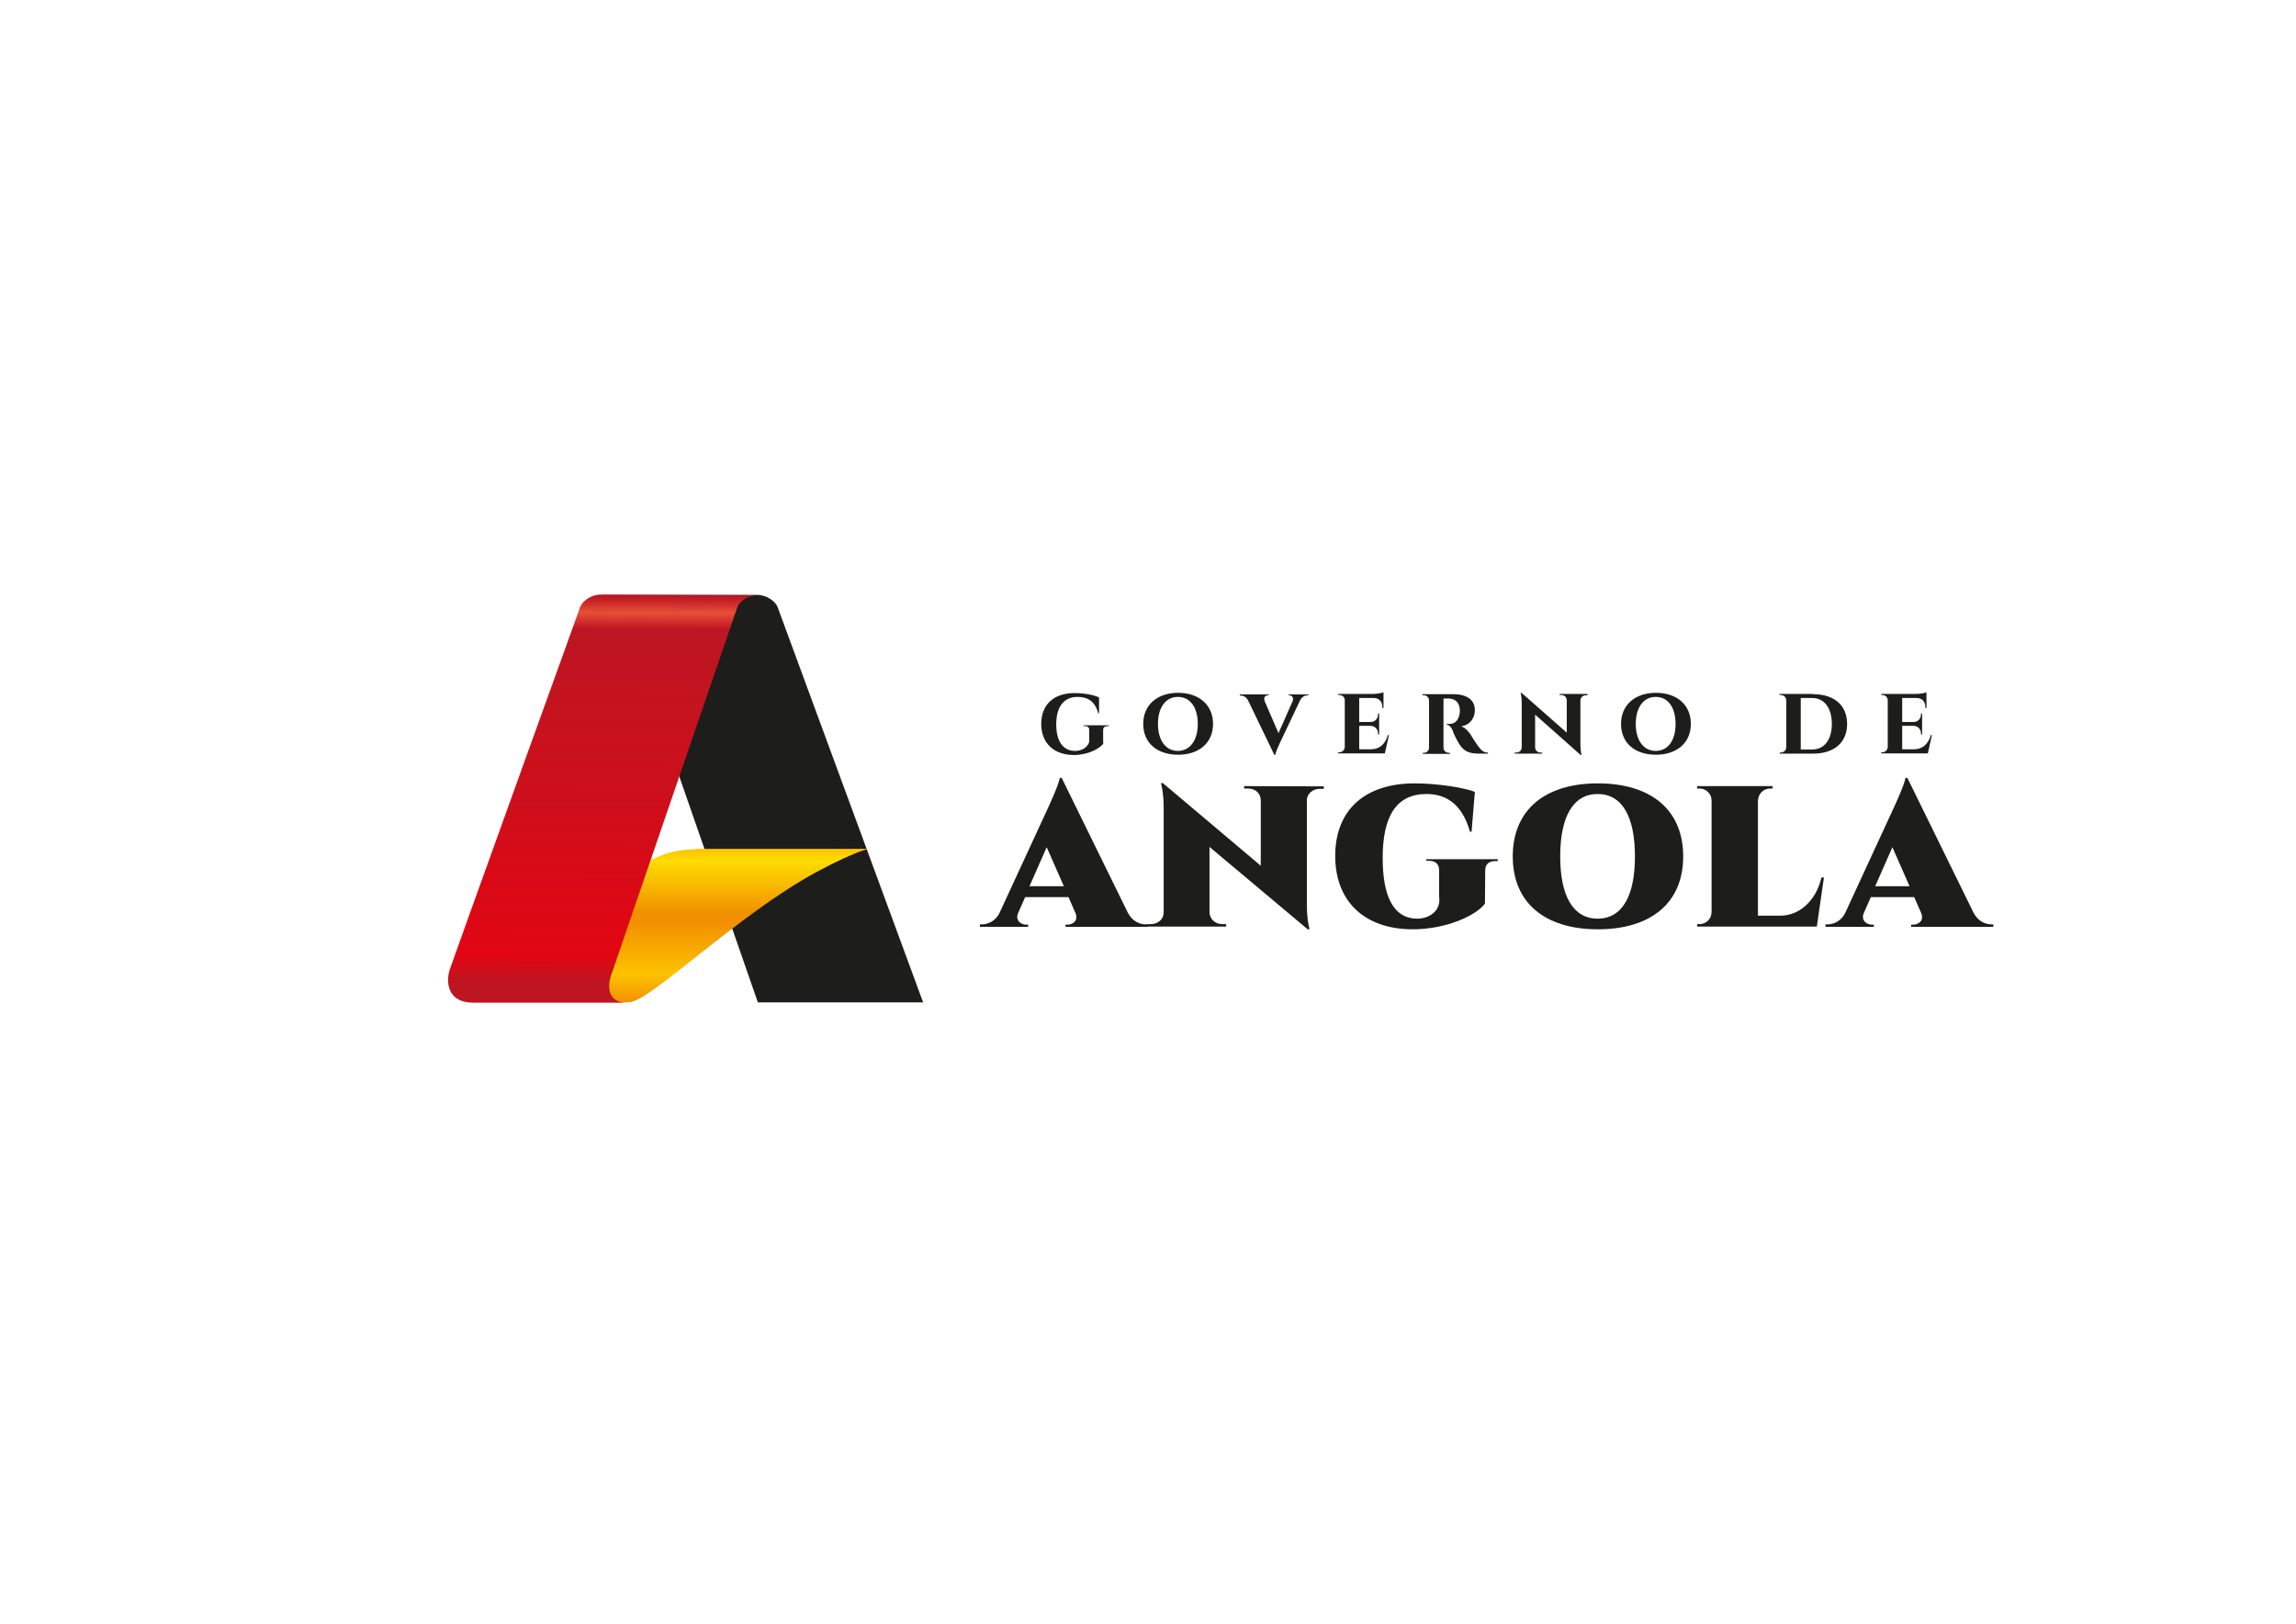 <?xml version="1.0" encoding="utf-8"?>
<!-- Generator: Adobe Illustrator 22.0.1, SVG Export Plug-In . SVG Version: 6.00 Build 0)  -->
<svg version="1.1" id="Layer_1" xmlns="http://www.w3.org/2000/svg" xmlns:xlink="http://www.w3.org/1999/xlink" x="0px" y="0px"
	 viewBox="0 0 841.9 595.3" style="enable-background:new 0 0 841.9 595.3;" xml:space="preserve">
<style type="text/css">
	.st0{fill:#ECECEC;}
	.st1{fill:#FFCB00;}
	.st2{fill:#BF0D0D;}
	.st3{fill:#1D1D1B;}
	.st4{fill:url(#SVGID_1_);}
	.st5{fill:url(#SVGID_2_);}
</style>
<g>
	<g>
		<g>
			<path class="st3" d="M285.4,223.3c-0.8-2.9-4.3-5.2-7.8-5.2h-57.6c3.5,0,7,2.5,7.8,5.4l50.1,144h60.6L285.4,223.3z"/>
		</g>
		
			<linearGradient id="SVGID_1_" gradientUnits="userSpaceOnUse" x1="248.093" y1="367.547" x2="248.093" y2="311.431" gradientTransform="matrix(1 0 1.380057e-02 1 -7.619 0)">
			<stop  offset="0" style="stop-color:#F29100"/>
			<stop  offset="0.185" style="stop-color:#FDC300"/>
			<stop  offset="0.514" style="stop-color:#F29100"/>
			<stop  offset="0.59" style="stop-color:#F29100"/>
			<stop  offset="0.923" style="stop-color:#FFDD00"/>
			<stop  offset="1" style="stop-color:#FDC300"/>
		</linearGradient>
		<path class="st4" d="M254.8,311.4c-11.1,0-17.5,4.4-27.1,10.7c-18.7,12.5-36.9,32.6-49.6,42.6c-2.6,2-3.4,2.5-6.1,2.7
			c15,0,49.7,0,58.7,0c7.5,0,39.3-31.7,68.5-47.6c6.5-3.5,14.2-7.2,19.1-8.6H254.8z"/>
		<g>
			
				<linearGradient id="SVGID_2_" gradientUnits="userSpaceOnUse" x1="1409.306" y1="-3409.084" x2="1586.817" y2="-3409.084" gradientTransform="matrix(-0.231 0.843 0.996 3.166584e-03 3961.235 -958.609)">
				<stop  offset="0" style="stop-color:#BD1622"/>
				<stop  offset="1.433985e-02" style="stop-color:#CA2728"/>
				<stop  offset="4.000000e-02" style="stop-color:#E94F37"/>
				<stop  offset="8.000000e-02" style="stop-color:#BD1622"/>
				<stop  offset="0.494" style="stop-color:#CE0F1B"/>
				<stop  offset="0.88" style="stop-color:#E20613"/>
				<stop  offset="0.949" style="stop-color:#BD1622"/>
			</linearGradient>
			<path class="st5" d="M164.9,355.5c1.1-3.4,47.6-132.3,47.6-132.3c0.8-2.9,4.3-5.2,7.7-5.2l57.6,0.2c-3.5,0-7,2.3-7.7,5.2
				l-46.2,134.7c0,0-3.2,9.5,6.1,9.5c0,0-48.3,0-56.7,0C163.9,367.5,163.5,359.8,164.9,355.5z"/>
		</g>
	</g>
	<g>
		<g>
			<path class="st3" d="M404.7,272.5c-1.5,2-5.8,4.3-10.9,4.3c-7.3,0-12-4.3-12-11.4c0-7.1,4.6-11.3,12.2-11.3c3.3,0,7,0.6,9,1.6
				v5.8h-0.3c-1.2-4.6-4.1-6-7.6-6c-5.1,0-7.8,3.7-7.8,10.1c0,6,2.4,9.7,6.9,9.7c2.3,0,4.5-1.1,5.2-3.3l0-4.4c0-0.9-0.6-1.4-1.6-1.4
				h-0.5v-0.3h9.3v0.3h-0.5c-1,0-1.6,0.5-1.6,1.4V272.5z"/>
			<path class="st3" d="M444.8,265.4c0,7-5.2,11.3-12.8,11.3c-7.7,0-12.8-4.3-12.8-11.3c0-7,5.2-11.4,12.8-11.4
				C439.6,254,444.8,258.4,444.8,265.4z M439.2,265.4c0-6.1-2.8-9.9-7.3-9.9c-4.4,0-7.3,3.8-7.3,9.9c0,6.1,2.9,9.9,7.3,9.9
				C436.3,275.3,439.2,271.5,439.2,265.4z"/>
			<path class="st3" d="M479.8,254.5v0.4h-0.3c-0.9,0-2.1,0.5-2.8,1.9l-7.4,15.6c-0.2,0.5-1.6,3.4-1.7,4.4h-0.3l-9.6-19.9
				c-0.7-1.4-1.8-1.9-2.8-1.9h-0.3v-0.4h10.6v0.3h-0.3c-0.8,0-1.7,0.7-1.2,2.1l5.1,11.8l5.2-11.8c0.5-1.3-0.4-2.1-1.2-2.1h-0.3v-0.3
				H479.8z"/>
			<path class="st3" d="M507.8,276.2L507.8,276.2h-17.1v-0.4h0.4c1.1,0,1.9-0.8,2-1.9v-17.2c0-1.1-0.9-1.9-2-1.9h-0.4v-0.4h12.8
				c1.4,0,3.2-0.3,3.8-0.6v5.8h-0.4v-0.3c0-2.1-1.2-3.4-3.3-3.4h-5.2v8.8h4.1c1.7,0,2.8-1.2,2.8-2.9v-0.2h0.4v7.7h-0.4V269
				c0-1.6-1-2.8-2.7-2.9h-4.2v8.6h4.4c3.1,0,5.2-2,6.1-5.2h0.4L507.8,276.2z"/>
			<path class="st3" d="M532.9,254.5c4,0,7.9,1.4,7.9,5.9c0,2.6-1.5,5.3-5,5.9c1.4,0.4,2.8,2,3.5,3.1c0.3,0.6,1.4,2.3,2.6,4
				c1.4,1.9,2.2,2.5,3.7,2.5v0.4h-3c-3.9,0-5.8-0.8-7.5-3.5c-0.8-1.3-2.1-3.7-2.4-4.9c-0.6-1.5-1.5-2.2-2.2-2.2v-0.3h0.9
				c1.5,0,3.2-0.6,3.8-3.6c0.1-0.3,0.1-0.8,0.1-1.5c-0.2-3.6-2.6-4.1-3.9-4.2c-0.9,0-1.7,0-2.1,0v18c0,1.2,1,1.9,2,1.9h0.4v0.4h-10
				v-0.4h0.4c1,0,1.9-0.8,1.9-1.9v-17.3c0-1.1-0.9-1.9-1.9-1.9h-0.5v-0.4H532.9z"/>
			<path class="st3" d="M582.1,254.5v0.4h-0.6c-1.1,0-1.9,0.8-2,1.8v15.9c0,2.5,0.4,4.2,0.4,4.2h-0.3L562.9,262v12
				c0,1.1,0.9,1.9,2,1.9h0.6v0.4h-10.1v-0.4h0.6c1.1,0,2-0.8,2-1.9v-15.9c0-2.5-0.4-4.1-0.4-4.1l0.3,0l16.6,14.6v-11.9
				c0-1.1-0.9-1.9-2-1.9h-0.6v-0.4H582.1z"/>
			<path class="st3" d="M620,265.4c0,7-5.2,11.3-12.8,11.3c-7.7,0-12.8-4.3-12.8-11.3c0-7,5.2-11.4,12.8-11.4
				C614.9,254,620,258.4,620,265.4z M614.4,265.4c0-6.1-2.8-9.9-7.3-9.9c-4.4,0-7.3,3.8-7.3,9.9c0,6.1,2.9,9.9,7.3,9.9
				C611.6,275.3,614.4,271.5,614.4,265.4z"/>
			<path class="st3" d="M664.8,254.5c7.8,0,12.5,4.1,12.5,10.9c0,6.8-4.7,10.9-12.5,10.9h-12.2v-0.4h0.4c1.1,0,2-0.9,2-2v-17.2
				c-0.1-1.1-0.9-1.9-2.1-1.9h-0.4v-0.4H664.8z M660.3,274.8h4.1c4.5,0,7.3-3.5,7.3-9.4c0-5.9-2.8-9.5-7.3-9.5h-4.1V274.8z"/>
			<path class="st3" d="M706.9,276.2L706.9,276.2h-17.1v-0.4h0.4c1.1,0,1.9-0.8,2-1.9v-17.2c0-1.1-0.9-1.9-2-1.9h-0.4v-0.4h12.8
				c1.4,0,3.2-0.3,3.8-0.6v5.8H706v-0.3c0-2.1-1.2-3.4-3.3-3.4h-5.2v8.8h4.1c1.7,0,2.8-1.2,2.8-2.9v-0.2h0.4v7.7h-0.4V269
				c0-1.6-1-2.8-2.7-2.9h-4.2v8.6h4.4c3.1,0,5.2-2,6.1-5.2h0.4L706.9,276.2z"/>
		</g>
		<path class="st3" d="M485.4,288.3v0.9h-1.5c-2.5,0-4.7,1.8-4.7,4.2v38c0,6.3,1,9.3,1,9.3h-0.7l-36-30.2v24
			c0.1,2.5,2.1,4.3,4.7,4.3h1.4v0.9h-29v-0.9h1.4c2.6,0,4.7-1.8,4.7-4.3v-38.3c0-5.8-1-9.1-1-9.1h0.7l35.9,30.3v-24
			c0-2.5-2-4.3-4.6-4.3h-1.5v-0.9L485.4,288.3z"/>
		<path class="st3" d="M544.5,331.3c-3.4,4.5-14.4,9.4-26.5,9.4c-17.3,0-28.4-9.9-28.4-26.9c0-16.7,10.7-26.6,29.2-26.6
			c7.9,0,17.9,1.5,22,3.1l-1.2,14.6h-0.6c-3.2-11.4-10.1-13.8-15.9-13.8c-11.3,0-16.1,8.4-16.1,23.5c0,13.7,3.8,22.2,12.7,22.2
			c4.3,0,8.8-2.8,8-8.1v-9.7c0-2.2-1.4-3.4-3.6-3.4H523V315h26.2v0.7h-1c-2.3,0-3.6,1.2-3.6,3.4L544.5,331.3z"/>
		<path class="st3" d="M617.2,314c0,16.9-11.7,26.7-31.3,26.7c-19.5,0-31.2-9.8-31.2-26.7c0-17,11.7-26.8,31.2-26.8
			C605.5,287.2,617.2,297,617.2,314z M599.5,314c0-14.5-4.6-22.9-13.7-22.9c-9,0-13.7,8.4-13.7,22.9c0,14.4,4.7,22.8,13.7,22.8
			C594.9,336.8,599.5,328.4,599.5,314z"/>
		<path class="st3" d="M666.2,339.7h-0.2h-43.7v-0.9h0.9c2.4,0,4.4-1.9,4.4-4.5v-40.8c0-2.6-2.1-4.4-4.4-4.4h-0.9v-0.9H650v0.9h-0.9
			c-2.5,0-4.4,1.9-4.5,4.5v42.1h8.3c6.6,0,12.9-5.1,15-14h0.9L666.2,339.7z"/>
		<path class="st3" d="M723.6,334.5c1.6,3.2,4.3,4.4,6.7,4.4h0.6v0.9h-30.1v-0.8h0.7c2,0,4.2-1.5,2.9-4.4l-2.5-5.7H686l-2.6,5.9
			c-1.1,2.7,1.1,4.2,3,4.2h0.7v0.8h-17.7v-0.9h0.7c2.1,0,5-1.1,6.5-4.2l17.6-38.1c1-2.2,4.1-8.9,4.5-11.4h0.7L723.6,334.5z
			 M700.2,324.9l-6.3-14.3l-6.3,14.3H700.2z"/>
		<path class="st3" d="M413.5,334.5c1.6,3.2,4.3,4.4,6.7,4.4h0.6v0.9h-30.1v-0.8h0.7c2,0,4.2-1.5,2.9-4.4l-2.5-5.7h-15.9l-2.6,5.9
			c-1.1,2.7,1.1,4.2,3,4.2h0.7v0.8h-17.7v-0.9h0.7c2.1,0,5-1.1,6.5-4.2l17.6-38.1c1-2.2,4.1-8.9,4.5-11.4h0.7L413.5,334.5z
			 M390.1,324.9l-6.3-14.3l-6.3,14.3H390.1z"/>
	</g>
</g>
</svg>
